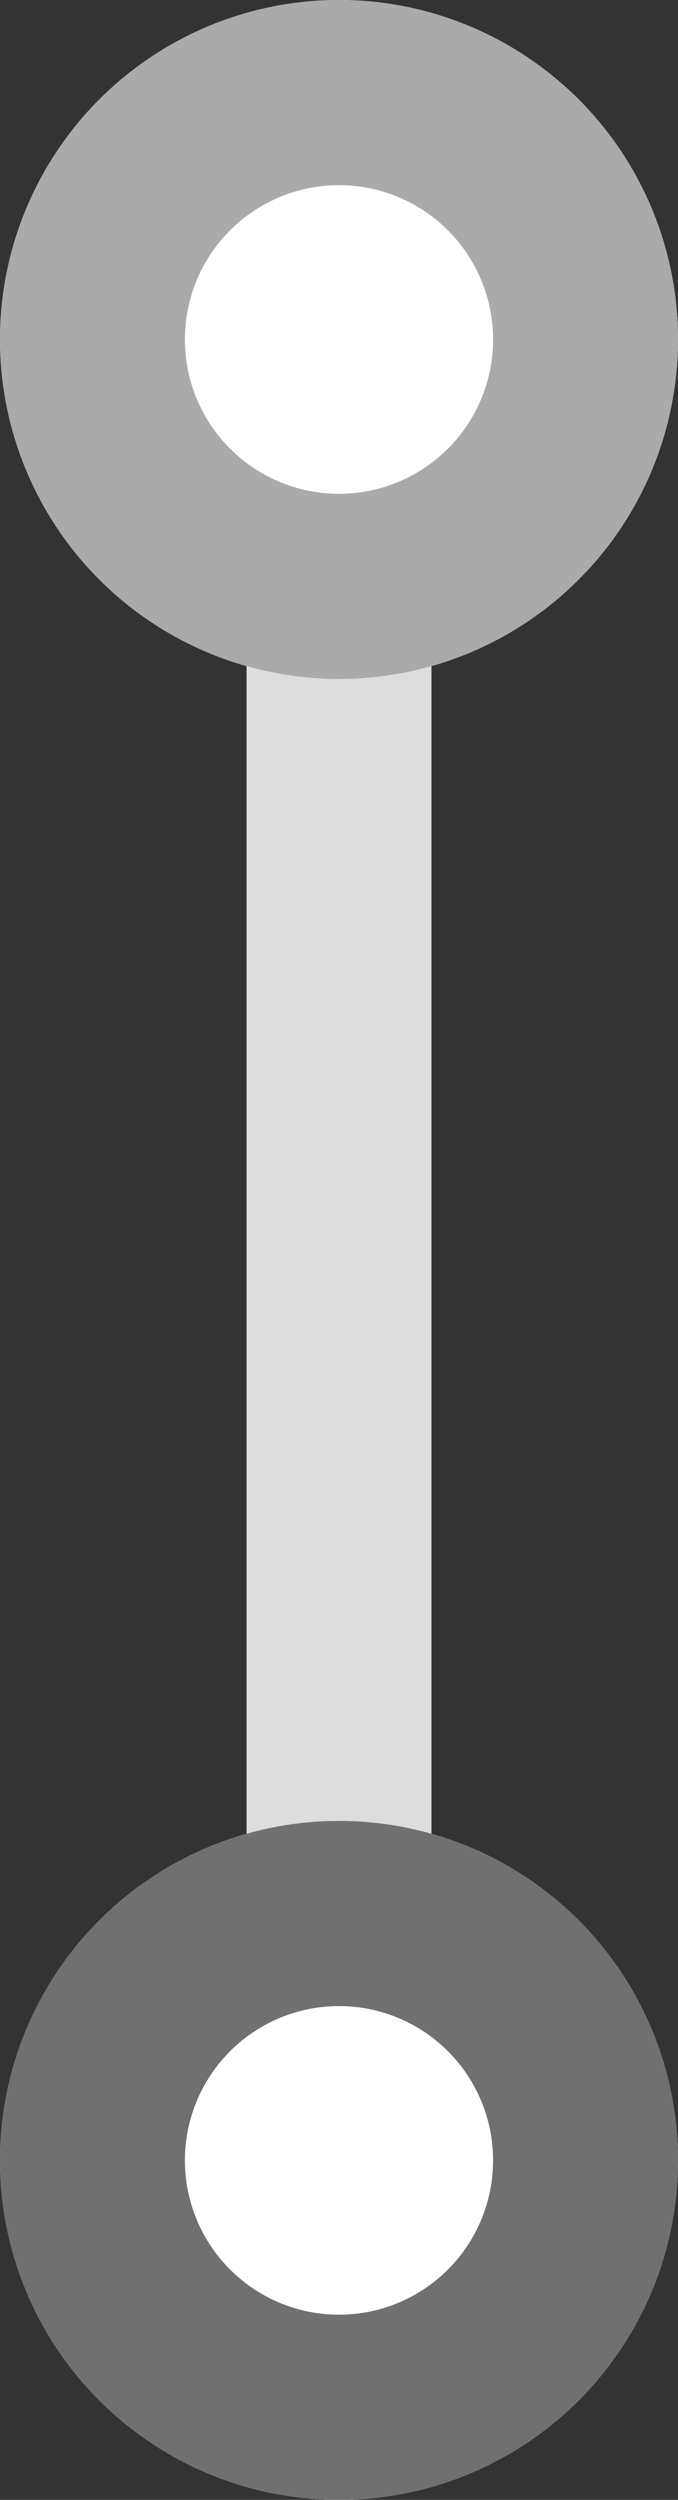 <svg xmlns="http://www.w3.org/2000/svg" width="22" height="81" viewBox="0 0 22 81">
  <rect x="0" y="0" width="22" height="81" fill="#333333" stroke="none"/>
  <g id="グループ_341" data-name="グループ 341" transform="translate(-233 -1727)">
    <g id="グループ_85" data-name="グループ 85" transform="translate(35 1060.072)">
      <path id="パス_326" data-name="パス 326" d="M8859,688v39.855" transform="translate(-8650)" fill="none" stroke="#ddd" stroke-width="6"/>
    </g>
    <g id="楕円形_2" data-name="楕円形 2" transform="translate(233 1786)" fill="#fff" stroke="#707070" stroke-width="6">
      <circle cx="11" cy="11" r="11" stroke="none"/>
      <circle cx="11" cy="11" r="8" fill="none"/>
    </g>
    <g id="楕円形_1" data-name="楕円形 1" transform="translate(233 1727)" fill="#fff" stroke="#aaa" stroke-width="6">
      <circle cx="11" cy="11" r="11" stroke="none"/>
      <circle cx="11" cy="11" r="8" fill="none"/>
    </g>
  </g>
</svg>
